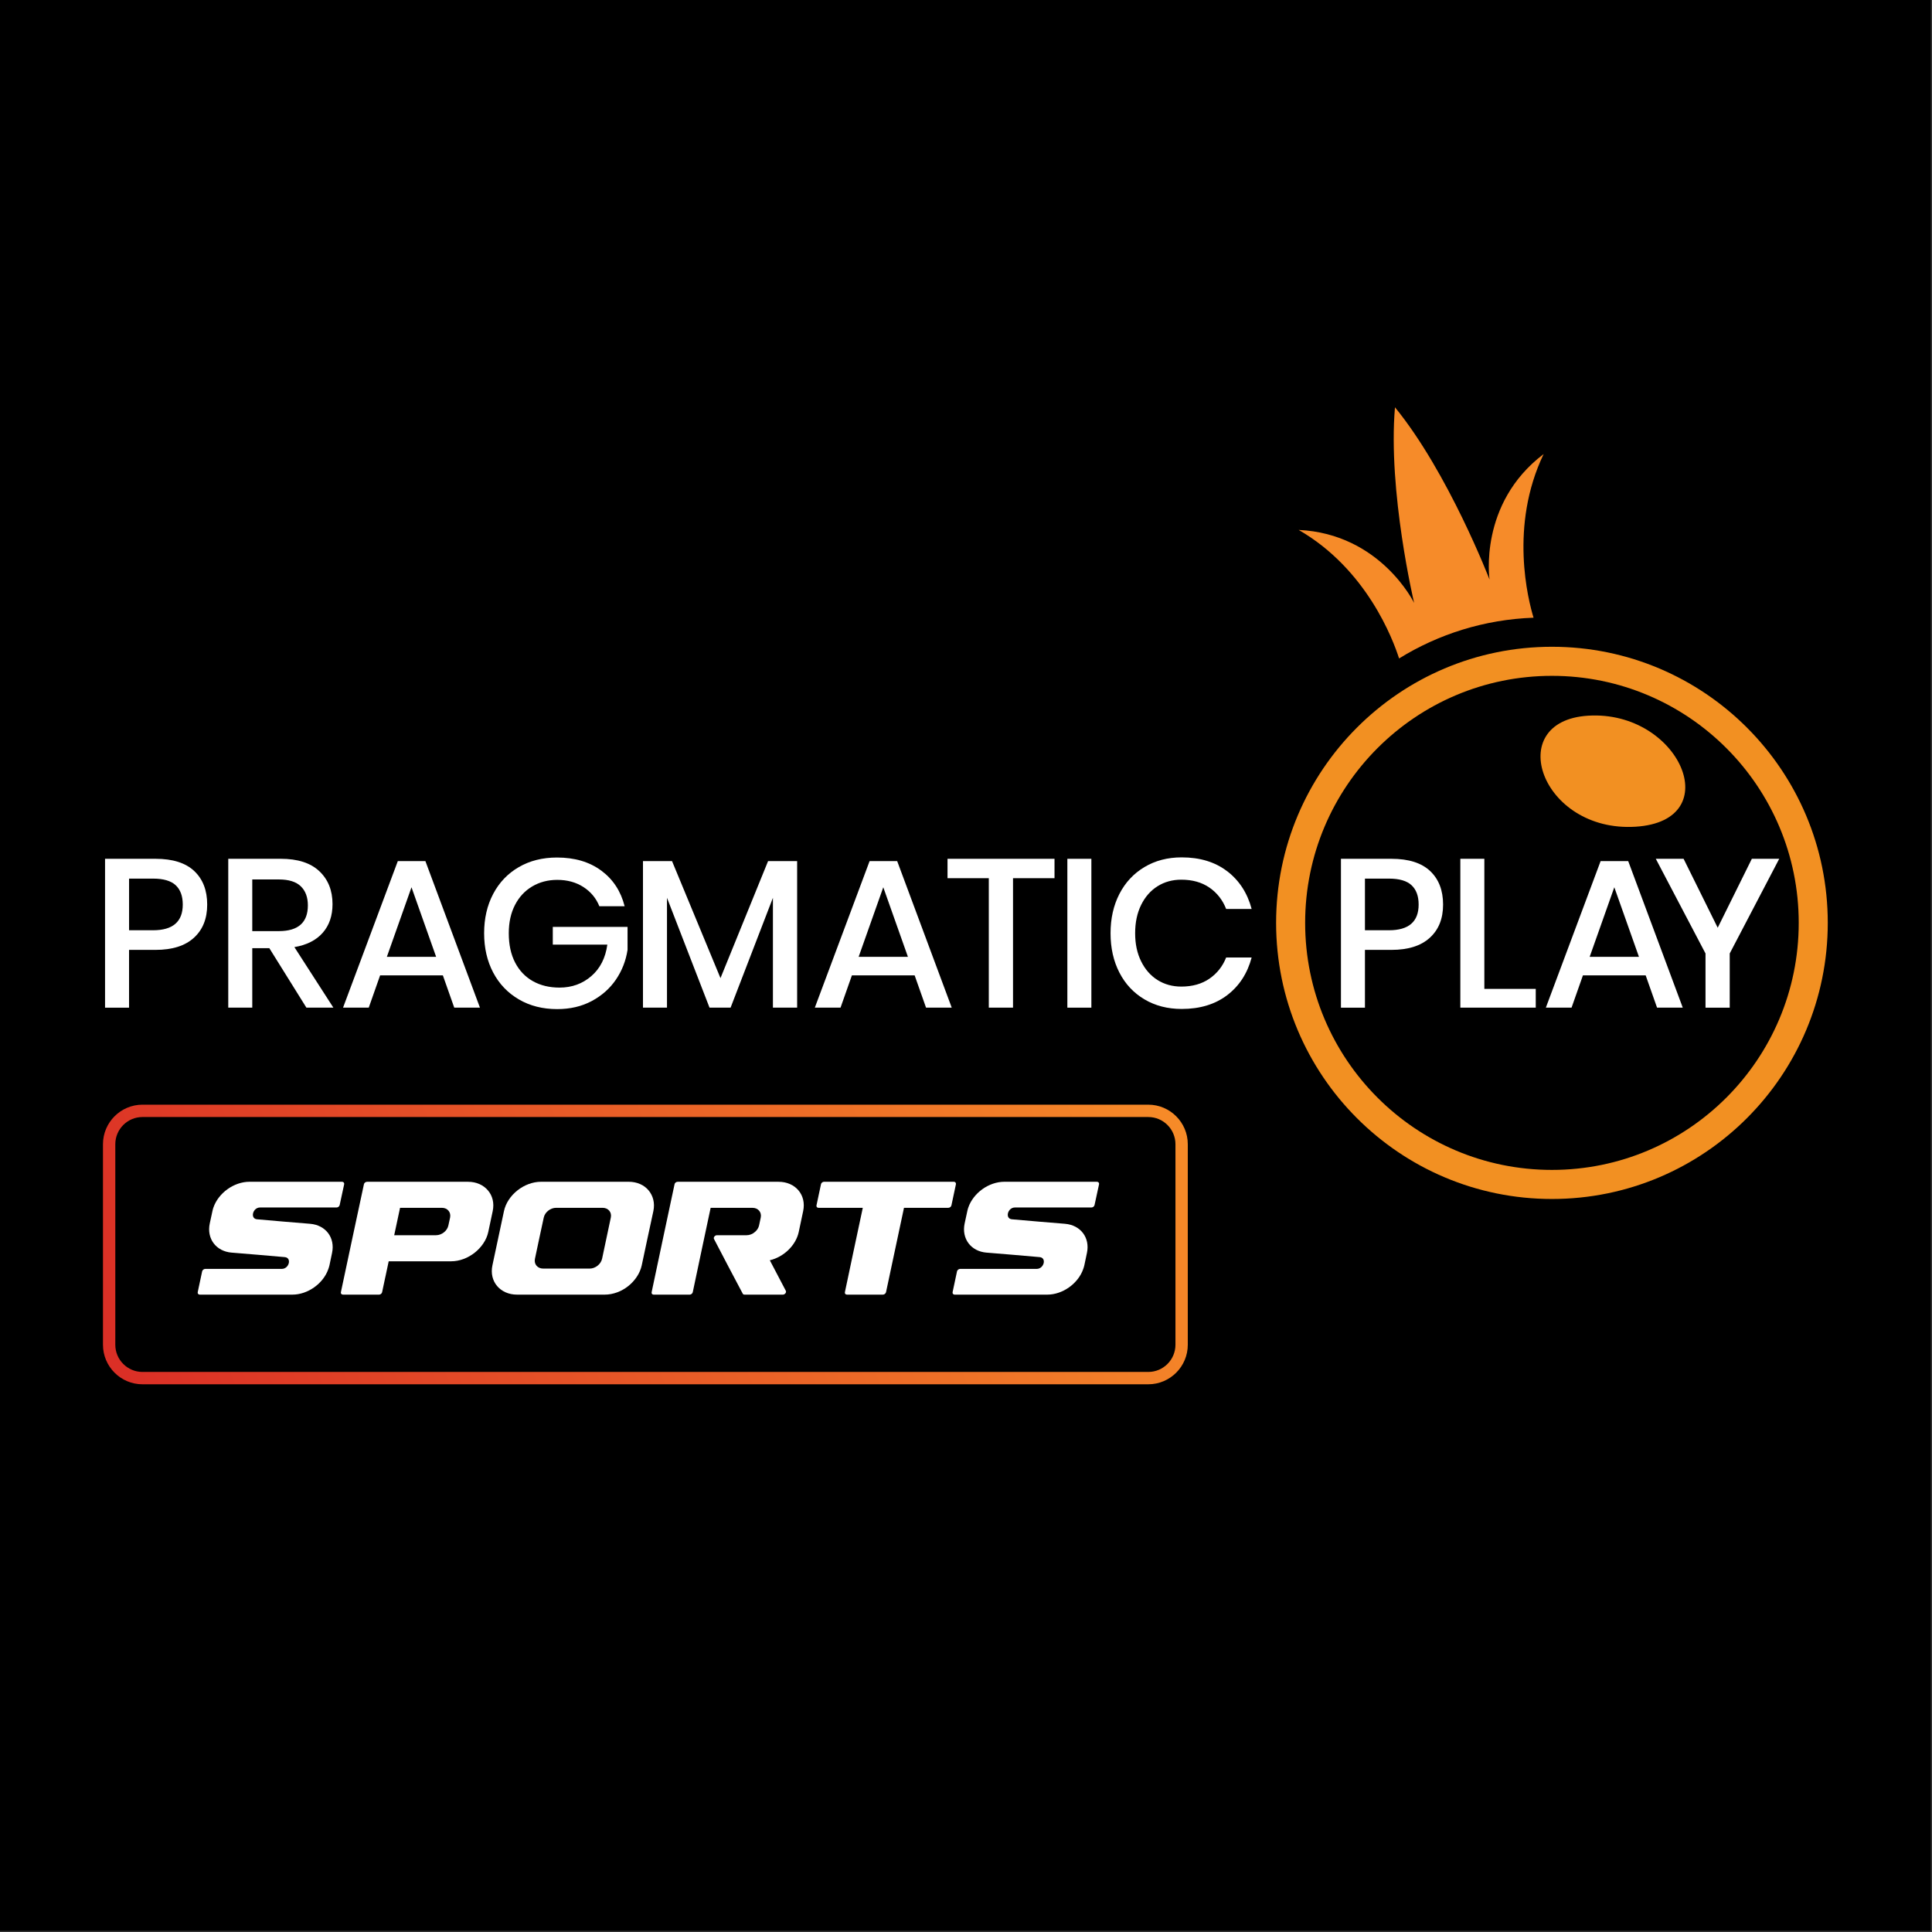 <svg width="4587" height="4587" xmlns="http://www.w3.org/2000/svg" xmlns:xlink="http://www.w3.org/1999/xlink" xml:space="preserve" overflow="hidden"><rect width="100%" height="100%" fill="#333333" stroke="none"/><defs><clipPath id="clip0"><rect x="244" y="966" width="4096" height="2321"/></clipPath><clipPath id="clip1"><rect x="244" y="966" width="4096" height="2321"/></clipPath><clipPath id="clip2"><rect x="244" y="966" width="4096" height="2321"/></clipPath><linearGradient x1="97.286" y1="2477.55" x2="2478.37" y2="1493.83" gradientUnits="userSpaceOnUse" spreadMethod="pad" id="fill3"><stop offset="0" stop-color="#DB2F26" stop-opacity="1"/><stop offset="0.01" stop-color="#DB2F26" stop-opacity="1"/><stop offset="1" stop-color="#F68B28" stop-opacity="1"/></linearGradient></defs><g><g><rect x="0" y="0" width="4584" height="4584" fill="#000000" fill-opacity="1"/><g clip-path="url(#clip0)"><g clip-path="url(#clip1)"><g clip-path="url(#clip2)"><path d="M3526.01 731.477C3322.79 744.107 3414.06 1008.76 3638.73 994.814 3858.48 981.143 3742.58 718.032 3526.01 731.477Z" fill="#F29022" fill-rule="nonzero" fill-opacity="1" transform="matrix(1 0 0 1.001 244.471 967)"/><path d="M3440.18 568.006C3078.51 568.006 2785.3 861.222 2785.3 1222.89 2785.3 1584.55 3078.51 1877.77 3440.18 1877.77 3801.84 1877.77 4095.06 1584.55 4095.06 1222.89 4095.06 861.222 3801.84 568.006 3440.18 568.006ZM3440.18 1808.82C3116.59 1808.82 2854.25 1546.48 2854.25 1222.89 2854.25 899.294 3116.59 636.953 3440.18 636.953 3763.77 636.953 4026.11 899.294 4026.11 1222.89 4026.11 1546.48 3763.77 1808.82 3440.18 1808.82Z" fill="#F29022" fill-rule="nonzero" fill-opacity="1" transform="matrix(1 0 0 1.001 244.471 967)"/><path d="M3420.49 110.912C3265.03 228.434 3292.05 408.61 3292.05 408.61 3292.05 408.61 3194.32 155.005 3067.51 0 3050.36 199.551 3112.97 464.02 3112.97 464.02 3112.97 464.02 3033.52 300.051 2838.85 290.862 3000.33 383.801 3062.94 550.894 3077.25 595.712 3170.68 538.083 3279.7 503.27 3396.54 499.06 3383.77 457.275 3338.5 281.309 3420.53 110.867Z" fill="#F68B29" fill-rule="nonzero" fill-opacity="1" transform="matrix(1 0 0 1.001 244.471 967)"/><path d="M61.93 1286.94 61.93 1423.98 4.934 1423.98 4.934 1070.91 124.946 1070.91C165.599 1070.91 196.201 1080.6 216.709 1099.93 237.216 1119.26 247.447 1145.79 247.447 1179.43 247.447 1213.06 236.945 1239 215.939 1258.2 194.934 1277.35 164.603 1286.94 124.946 1286.94L61.93 1286.94ZM189.456 1179.43C189.456 1159.42 183.888 1144.16 172.706 1133.66 161.524 1123.16 143.597 1117.9 118.97 1117.9L61.975 1117.9 61.975 1240.41 118.97 1240.41C165.961 1240.41 189.456 1220.08 189.456 1179.38Z" fill="#FFFFFF" fill-rule="nonzero" fill-opacity="1" transform="matrix(1 0 0 1.001 244.471 967)"/><path d="M482.989 1423.93 394.983 1282.91 354.466 1282.91 354.466 1423.93 297.471 1423.93 297.471 1070.87 422.01 1070.87C462.345 1070.87 492.948 1080.69 513.772 1100.38 534.597 1120.03 545.009 1146.06 545.009 1178.39 545.009 1206.05 537.268 1228.73 521.74 1246.38 506.258 1264.04 483.803 1275.4 454.468 1280.38L547.001 1423.89 482.989 1423.89ZM354.466 1242.44 417.482 1242.44C463.477 1242.44 486.474 1222.12 486.474 1181.42 486.474 1162.09 480.906 1147.01 469.724 1136.15 458.543 1125.33 441.159 1119.9 417.482 1119.9L354.466 1119.9 354.466 1242.4Z" fill="#FFFFFF" fill-rule="nonzero" fill-opacity="1" transform="matrix(1 0 0 1.001 244.471 967)"/><path d="M807.033 1347.42 658.003 1347.42 631.022 1423.93 569.998 1423.93 700.014 1076.39 765.52 1076.39 895.039 1423.93 834.014 1423.93 806.988 1347.42ZM791.008 1303.42 732.518 1138.41 674.029 1303.42 791.053 1303.42Z" fill="#FFFFFF" fill-rule="nonzero" fill-opacity="1" transform="matrix(1 0 0 1.001 244.471 967)"/><path d="M1183.05 1098.89C1211.07 1119.58 1229.54 1147.74 1238.55 1183.41L1178.52 1183.41C1170.87 1164.4 1158.29 1149.23 1140.77 1137.91 1123.25 1126.6 1102.51 1120.89 1078.52 1120.89 1056.52 1120.89 1036.78 1126.05 1019.26 1136.37 1001.74 1146.7 988.069 1161.36 978.245 1180.38 968.422 1199.39 963.487 1221.71 963.487 1247.38 963.487 1274.4 968.467 1297.54 978.472 1316.87 988.477 1336.2 1002.56 1350.96 1020.71 1361.14 1038.86 1371.33 1059.96 1376.4 1083.95 1376.4 1113.29 1376.4 1138.46 1367.3 1159.46 1349.14 1180.47 1330.99 1193.14 1306.05 1197.49 1274.4L1067.97 1274.4 1067.97 1232.39 1245.48 1232.39 1245.48 1286.9C1241.49 1312.88 1232.21 1336.47 1217.73 1357.66 1203.24 1378.84 1184.04 1395.73 1160.23 1408.4 1136.37 1421.08 1109.12 1427.42 1078.47 1427.42 1044.11 1427.42 1013.78 1419.77 987.481 1404.42 961.133 1389.07 940.807 1367.84 926.456 1340.68 912.106 1313.52 904.953 1282.42 904.953 1247.42 904.953 1212.43 912.106 1181.33 926.456 1154.17 940.807 1127 961.043 1105.82 987.209 1090.65 1013.38 1075.49 1043.62 1067.88 1077.98 1067.88 1119.99 1067.88 1154.98 1078.2 1183 1098.89Z" fill="#FFFFFF" fill-rule="nonzero" fill-opacity="1" transform="matrix(1 0 0 1.001 244.471 967)"/><path d="M1648.11 1076.39 1648.11 1423.93 1590.62 1423.93 1590.62 1163.4 1490.12 1423.93 1440.09 1423.93 1339.09 1163.4 1339.09 1423.93 1282.1 1423.93 1282.1 1076.39 1351.09 1076.39 1466.12 1353.94 1579.12 1076.39 1648.11 1076.39Z" fill="#FFFFFF" fill-rule="nonzero" fill-opacity="1" transform="matrix(1 0 0 1.001 244.471 967)"/><path d="M1927.16 1347.42 1778.13 1347.42 1751.14 1423.93 1690.12 1423.93 1820.14 1076.39 1885.64 1076.39 2015.16 1423.93 1954.14 1423.93 1927.11 1347.42ZM1911.13 1303.42 1852.64 1138.41 1794.15 1303.42 1911.18 1303.42Z" fill="#FFFFFF" fill-rule="nonzero" fill-opacity="1" transform="matrix(1 0 0 1.001 244.471 967)"/><path d="M2259.17 1070.91 2259.17 1116.91 2160.66 1116.91 2160.66 1423.93 2103.17 1423.93 2103.17 1116.91 2005.16 1116.91 2005.16 1070.91 2259.17 1070.91Z" fill="#FFFFFF" fill-rule="nonzero" fill-opacity="1" transform="matrix(1 0 0 1.001 244.471 967)"/><path d="M2346.68 1070.91 2346.68 1423.98 2289.68 1423.98 2289.68 1070.91 2346.68 1070.91Z" fill="#FFFFFF" fill-rule="nonzero" fill-opacity="1" transform="matrix(1 0 0 1.001 244.471 967)"/><path d="M2669.23 1100.43C2697.88 1122.43 2717.21 1152.26 2727.22 1189.93L2666.69 1189.93C2658.36 1168.61 2645.1 1151.68 2626.94 1139.18 2608.79 1126.69 2586.52 1120.44 2560.17 1120.44 2539.16 1120.44 2520.42 1125.6 2503.9 1135.92 2487.38 1146.24 2474.38 1161 2464.88 1180.2 2455.37 1199.39 2450.62 1221.8 2450.62 1247.47 2450.62 1273.14 2455.37 1295.05 2464.88 1314.24 2474.38 1333.44 2487.38 1348.15 2503.9 1358.52 2520.42 1368.84 2539.16 1374 2560.17 1374 2586.52 1374 2608.74 1367.75 2626.94 1355.26 2645.1 1342.76 2658.36 1326.01 2666.69 1305.01L2727.22 1305.01C2717.21 1342.67 2697.88 1372.41 2669.23 1394.28 2640.57 1416.1 2604.53 1427.05 2561.21 1427.05 2527.89 1427.05 2498.38 1419.49 2472.71 1404.28 2447.04 1389.12 2427.21 1367.93 2413.22 1340.77 2399.23 1313.61 2392.22 1282.51 2392.22 1247.51 2392.22 1212.52 2399.23 1181.42 2413.22 1154.26 2427.21 1127.09 2447.04 1105.86 2472.71 1090.52 2498.38 1075.17 2527.89 1067.52 2561.21 1067.52 2604.53 1067.52 2640.57 1078.52 2669.23 1100.52Z" fill="#FFFFFF" fill-rule="nonzero" fill-opacity="1" transform="matrix(1 0 0 1.001 244.471 967)"/><path d="M2996.21 1286.94 2996.21 1423.98 2939.22 1423.98 2939.22 1070.91 3059.23 1070.91C3099.88 1070.91 3130.48 1080.6 3150.99 1099.93 3171.5 1119.26 3181.73 1145.79 3181.73 1179.43 3181.73 1213.06 3171.23 1239 3150.22 1258.2 3129.22 1277.35 3098.89 1286.94 3059.23 1286.94L2996.21 1286.94ZM3123.69 1179.43C3123.69 1159.42 3118.13 1144.16 3106.94 1133.66 3095.76 1123.16 3077.84 1117.9 3053.21 1117.9L2996.21 1117.9 2996.21 1240.41 3053.21 1240.41C3100.2 1240.41 3123.69 1220.08 3123.69 1179.38Z" fill="#FFFFFF" fill-rule="nonzero" fill-opacity="1" transform="matrix(1 0 0 1.001 244.471 967)"/><path d="M3279.74 1379.43 3401.74 1379.43 3401.74 1423.93 3222.7 1423.93 3222.7 1070.87 3279.7 1070.87 3279.7 1379.43Z" fill="#FFFFFF" fill-rule="nonzero" fill-opacity="1" transform="matrix(1 0 0 1.001 244.471 967)"/><path d="M3662.77 1347.42 3513.74 1347.42 3486.76 1423.93 3425.74 1423.93 3555.75 1076.39 3621.26 1076.39 3750.78 1423.93 3689.75 1423.93 3662.73 1347.42ZM3646.75 1303.42 3588.26 1138.41 3529.77 1303.42 3646.79 1303.42Z" fill="#FFFFFF" fill-rule="nonzero" fill-opacity="1" transform="matrix(1 0 0 1.001 244.471 967)"/><path d="M3979.8 1070.91 3862.28 1295.45 3862.28 1423.98 3804.79 1423.98 3804.79 1295.45 3686.77 1070.91 3752.77 1070.91 3833.76 1234.43 3914.79 1070.91 3979.8 1070.91Z" fill="#FFFFFF" fill-rule="nonzero" fill-opacity="1" transform="matrix(1 0 0 1.001 244.471 967)"/><path d="M2481.85 2317.29 93.8 2317.29C42.056 2317.29 0 2275.19 0 2223.49L0 1747.89C0 1696.19 42.101 1654.09 93.8 1654.09L2481.81 1654.09C2533.51 1654.09 2575.61 1696.19 2575.61 1747.89L2575.61 2223.49C2575.61 2275.24 2533.51 2317.29 2481.81 2317.29ZM93.8 1683.38C58.218 1683.38 29.29 1712.3 29.29 1747.89L29.29 2223.49C29.29 2259.08 58.218 2288.01 93.8 2288.01L2481.81 2288.01C2517.34 2288.01 2546.32 2259.08 2546.32 2223.49L2546.32 1747.89C2546.32 1712.35 2517.39 1683.38 2481.81 1683.38L93.8 1683.38Z" fill="url(#fill3)" fill-rule="nonzero" transform="matrix(1 0 0 1.001 244.471 967)"/><path d="M305.439 2005.02C268.362 2001.9 245.863 1971.84 253.559 1935.8 255.641 1926.02 257.769 1916.25 259.897 1906.47 260.485 1903.66 261.255 1900.81 262.251 1897.96 274.293 1863.32 311.052 1836.93 347.947 1836.93L567.418 1836.93C571.039 1836.93 573.348 1839.56 572.669 1842.77 569.183 1859.25 565.471 1875.64 561.985 1892.12 561.306 1895.33 558.001 1897.96 554.561 1897.96L372.891 1897.96C355.553 1897.96 348.853 1924.35 365.648 1925.93 407.568 1929.87 449.896 1933.04 491.816 1936.62 529.21 1939.79 551.573 1969.8 543.877 2005.84 541.795 2015.66 539.848 2025.39 537.72 2035.17 537.087 2038.02 536.181 2040.78 535.185 2043.64 523.324 2078.27 486.384 2104.66 449.67 2104.66L229.837 2104.66C226.578 2104.66 224.269 2102.03 224.948 2098.82 228.434 2082.39 231.965 2065.91 235.451 2049.43 236.13 2046.22 239.616 2043.59 242.875 2043.59L424.545 2043.59C442.064 2043.59 448.764 2017.24 431.788 2015.66 389.868 2011.77 347.54 2008.55 305.439 2004.98Z" fill="#FFFFFF" fill-rule="nonzero" fill-opacity="1" transform="matrix(1 0 0 1.001 244.471 967)"/><path d="M670.543 2062.2C667.963 2074.42 665.337 2086.64 662.757 2098.87 662.033 2102.08 658.682 2104.66 655.514 2104.66L569.908 2104.66C566.557 2104.66 564.158 2102.08 564.883 2098.87 573.982 2056.18 582.945 2013.49 592.135 1970.84 601.28 1928.15 610.47 1885.51 619.569 1842.82 620.112 1839.6 623.643 1836.98 626.993 1836.98L866.745 1836.98C886.935 1836.98 903.233 1844.81 914.007 1857.39 924.781 1869.98 929.399 1887.41 925.324 1906.51L914.776 1956.08C910.702 1975.19 898.479 1992.57 882.544 2005.16 866.609 2017.74 846.781 2025.57 826.59 2025.57L678.375 2025.57C675.795 2037.8 673.169 2050.06 670.589 2062.24ZM774.484 1963.73 790.781 1963.73C804.317 1963.73 817.445 1953.32 820.071 1940.56 821.384 1934.35 822.833 1928.15 824.145 1921.9 826.726 1909.14 818.034 1898.73 804.679 1898.73L705.356 1898.73C700.739 1920.41 696.076 1942.05 691.458 1963.73L774.484 1963.73Z" fill="#FFFFFF" fill-rule="nonzero" fill-opacity="1" transform="matrix(1 0 0 1.001 244.471 967)"/><path d="M983.225 2104.66C963.035 2104.66 946.42 2096.78 935.782 2084.24 925.098 2071.61 920.571 2054.27 924.645 2035.17 929.263 2013.71 933.745 1992.25 938.362 1970.84 942.98 1949.38 947.462 1927.93 952.079 1906.47 956.154 1887.36 968.195 1869.93 984.131 1857.35 1000.07 1844.76 1020.08 1836.93 1040.27 1836.93L1248.19 1836.93C1268.38 1836.93 1285 1844.81 1295.45 1857.35 1305.96 1869.98 1310.85 1887.36 1306.77 1906.47 1302.15 1927.93 1297.45 1949.38 1292.87 1970.84 1288.35 1992.25 1283.77 2013.71 1279.16 2035.17 1275.04 2054.27 1262.9 2071.79 1247.29 2084.24 1231.44 2096.92 1211.34 2104.66 1191.15 2104.66L983.225 2104.66ZM1184.99 2019.69C1188.53 2003.39 1191.88 1987.05 1195.36 1970.8 1198.89 1954.5 1202.2 1938.16 1205.73 1921.9 1208.49 1909.14 1199.62 1898.73 1186.26 1898.73L1075.8 1898.73C1062.27 1898.73 1049.18 1909.18 1046.51 1921.9 1043.07 1938.2 1039.36 1954.5 1035.96 1970.8 1032.57 1987.05 1029.04 2003.39 1025.6 2019.69 1022.93 2032.41 1031.71 2042.87 1045.25 2042.87L1155.7 2042.87C1168.88 2042.87 1182.23 2032.45 1184.95 2019.69Z" fill="#FFFFFF" fill-rule="nonzero" fill-opacity="1" transform="matrix(1 0 0 1.001 244.471 967)"/><path d="M1421.44 1998.82C1414.38 2032.14 1407.36 2065.55 1400.3 2098.87 1399.58 2102.08 1396.14 2104.71 1392.88 2104.71L1307.54 2104.71C1304.1 2104.71 1301.93 2102.08 1302.65 2098.87 1311.71 2056.22 1320.71 2013.53 1329.77 1970.84 1338.82 1928.2 1347.83 1885.51 1357.07 1842.82 1357.61 1839.6 1360.87 1836.98 1364.49 1836.98 1444.21 1836.98 1524.11 1836.98 1604.02 1836.98 1644.17 1836.98 1670.56 1868.26 1662.42 1906.47 1658.79 1922.99 1655.35 1939.51 1651.91 1956.04 1645.21 1987.46 1616.83 2015.16 1583.24 2023.17 1595.91 2047.26 1608.54 2071.39 1621.22 2095.47 1622.12 2097.33 1621.76 2099.54 1620.31 2101.54 1618.68 2103.48 1616.51 2104.66 1614.16 2104.66L1523.39 2104.66C1521.22 2104.66 1519.41 2103.8 1518.86 2102.17 1507.27 2080.62 1495.91 2059.07 1484.68 2037.57 1473.46 2016.07 1462.09 1994.47 1450.87 1972.92 1449.78 1971.11 1450.14 1968.85 1451.59 1966.9 1453.22 1964.91 1455.39 1963.73 1457.75 1963.73L1528.23 1963.73C1535.12 1963.73 1542.31 1960.97 1547.75 1956.13 1553 1951.87 1556.44 1946.35 1557.7 1940.6 1558.97 1934.4 1560.24 1928.2 1561.69 1921.95 1564.4 1909.23 1555.53 1898.77 1542.18 1898.77L1442.76 1898.77C1435.7 1932.14 1428.5 1965.5 1421.44 1998.82Z" fill="#FFFFFF" fill-rule="nonzero" fill-opacity="1" transform="matrix(1 0 0 1.001 244.471 967)"/><path d="M1698.77 1898.73C1695.51 1898.73 1693.33 1896.15 1694.06 1892.89 1697.5 1876.23 1701.12 1859.52 1704.74 1842.77 1705.29 1839.56 1708.73 1836.93 1711.99 1836.93L2020.23 1836.93C2023.49 1836.93 2025.66 1839.56 2025.12 1842.77 2021.5 1859.48 2017.88 1876.18 2014.44 1892.89 2013.71 1896.1 2010.45 1898.73 2007.01 1898.73L1901.8 1898.73C1894.56 1932.09 1887.63 1965.45 1880.48 1998.77 1873.33 2032.14 1866.18 2065.46 1859.16 2098.82 1858.44 2101.99 1854.99 2104.66 1851.74 2104.66L1766.4 2104.66C1762.96 2104.66 1760.79 2102.03 1761.51 2098.82 1768.57 2065.46 1775.59 2032.09 1782.65 1998.77 1789.72 1965.45 1796.91 1932.04 1803.98 1898.73L1698.77 1898.73Z" fill="#FFFFFF" fill-rule="nonzero" fill-opacity="1" transform="matrix(1 0 0 1.001 244.471 967)"/><path d="M2097.69 2005.02C2060.61 2001.9 2038.11 1971.84 2045.81 1935.8 2047.89 1926.02 2050.02 1916.25 2052.15 1906.47 2052.74 1903.66 2053.5 1900.81 2054.5 1897.96 2066.54 1863.32 2103.3 1836.93 2140.2 1836.93L2359.67 1836.93C2363.29 1836.93 2365.6 1839.56 2364.92 1842.77 2361.43 1859.25 2357.72 1875.64 2354.24 1892.12 2353.56 1895.33 2350.25 1897.96 2346.81 1897.96L2165.14 1897.96C2147.8 1897.96 2141.1 1924.35 2157.9 1925.93 2199.82 1929.87 2242.15 1933.04 2284.07 1936.62 2321.46 1939.79 2343.82 1969.8 2336.13 2005.84 2334.04 2015.66 2332.1 2025.39 2329.97 2035.17 2329.34 2038.02 2328.43 2040.78 2327.44 2043.64 2315.57 2078.27 2278.63 2104.66 2241.92 2104.66L2022.09 2104.66C2018.83 2104.66 2016.52 2102.03 2017.2 2098.82 2020.68 2082.39 2024.22 2065.91 2027.7 2049.43 2028.38 2046.22 2031.87 2043.59 2035.13 2043.59L2216.79 2043.59C2234.31 2043.59 2241.01 2017.24 2224.04 2015.66 2182.12 2011.77 2139.79 2008.55 2097.69 2004.98Z" fill="#FFFFFF" fill-rule="nonzero" fill-opacity="1" transform="matrix(1 0 0 1.001 244.471 967)"/></g></g></g></g></g></svg>